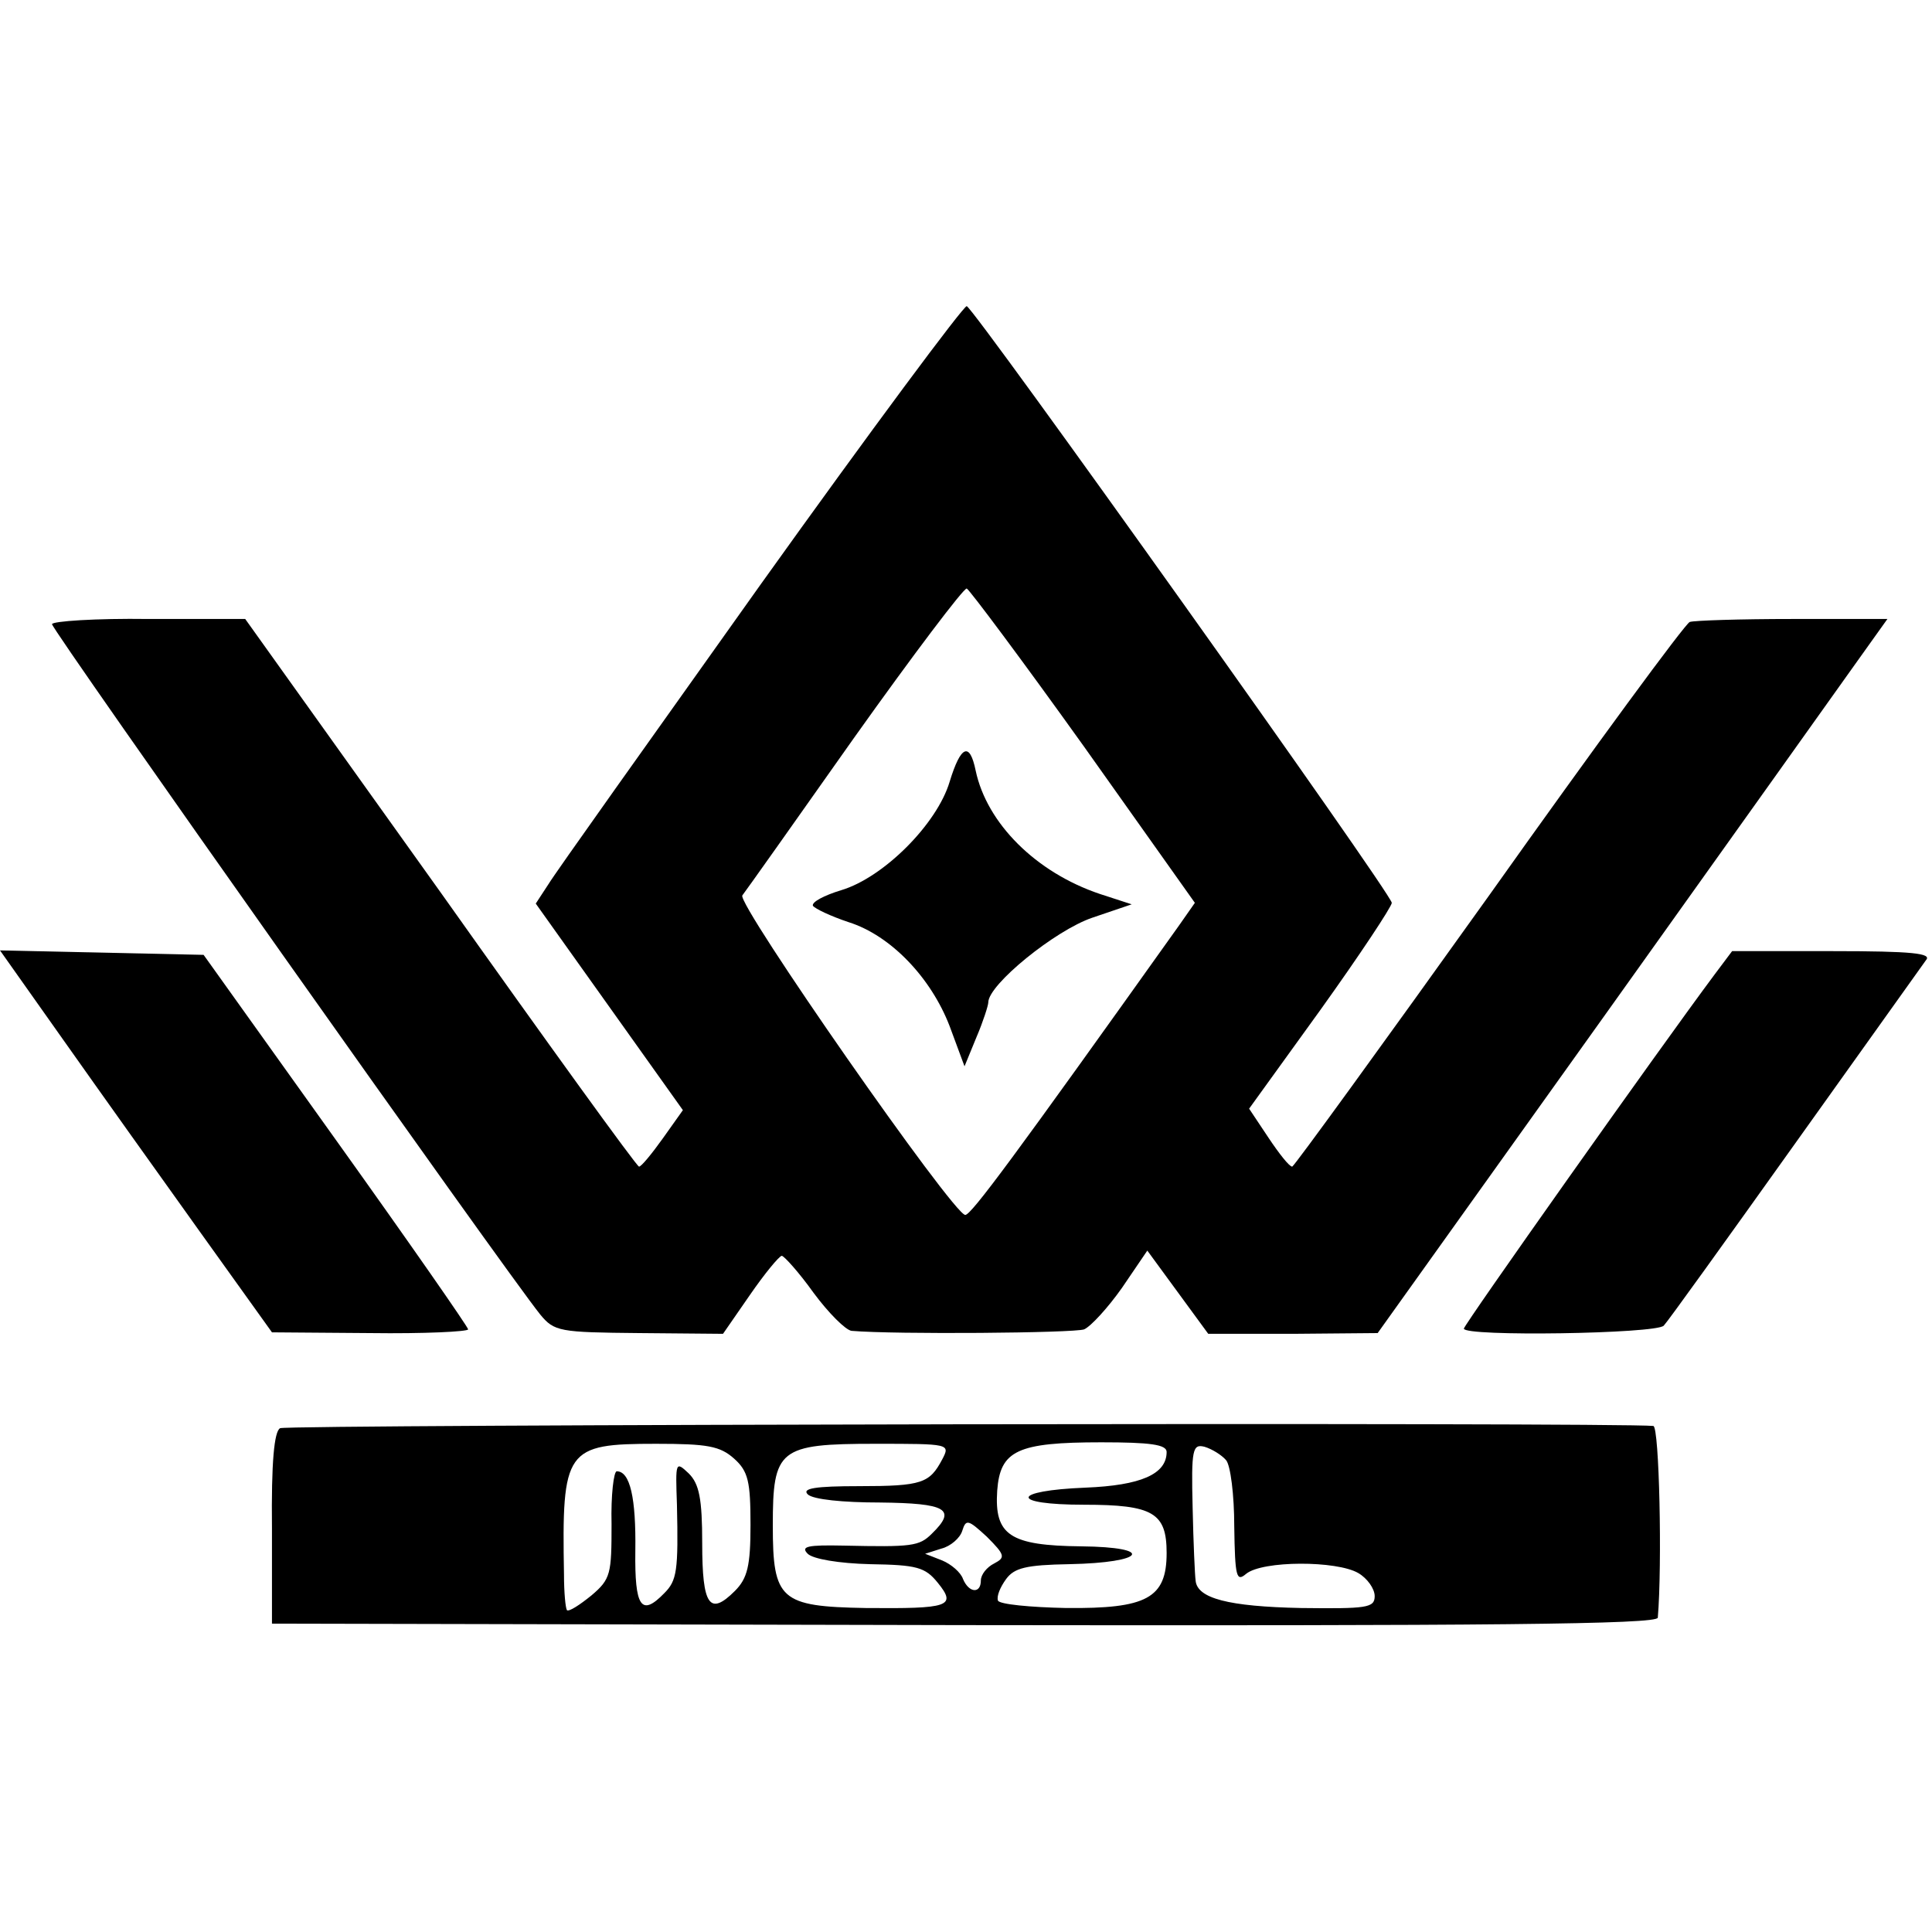 <?xml version="1.0" standalone="no"?>
<!DOCTYPE svg PUBLIC "-//W3C//DTD SVG 20010904//EN"
 "http://www.w3.org/TR/2001/REC-SVG-20010904/DTD/svg10.dtd">
<svg version="1.0" xmlns="http://www.w3.org/2000/svg"
 width="260pt" height="260pt" viewBox="0 0 260 260"
 preserveAspectRatio="xMidYMid meet">
<g transform="translate(0,260) scale(0.1,-0.1)"
fill="#000000" stroke="none">
<path d="M1024 1814 c-148 -208 -277 -389 -286 -404 l-17 -26 99 -139 99 -139
-27 -38 c-15 -21 -29 -38 -32 -38 -3 0 -123 166 -267 369 l-263 368 -130 0
c-71 1 -130 -3 -130 -7 0 -8 611 -872 657 -929 19 -23 26 -24 133 -25 l113 -1
36 52 c20 29 39 52 43 53 3 0 23 -22 43 -50 20 -27 43 -50 51 -51 59 -5 299
-3 313 2 9 4 32 29 51 56 l34 50 41 -56 41 -56 114 0 114 1 303 424 c167 234
321 450 343 481 l40 56 -128 0 c-70 0 -132 -2 -138 -4 -6 -2 -128 -168 -270
-368 -143 -200 -262 -364 -265 -365 -4 0 -18 18 -32 39 l-26 39 96 133 c53 74
96 139 96 144 0 12 -561 799 -572 803 -4 1 -129 -167 -277 -374z m435 -219
l149 -210 -21 -30 c-223 -313 -280 -390 -288 -390 -16 0 -308 419 -300 430 4
5 72 101 151 213 79 111 147 201 151 200 4 -2 75 -97 158 -213z"/>
<path d="M1278 1548 c-17 -57 -89 -129 -146 -146 -23 -7 -40 -16 -38 -21 3 -4
24 -14 48 -22 57 -18 111 -75 136 -140 l20 -54 16 39 c9 21 16 43 16 47 0 24
90 97 140 114 l53 18 -43 14 c-86 29 -152 95 -167 166 -8 39 -20 34 -35 -15z"/>
<path d="M87 1198 c48 -68 130 -183 183 -257 l96 -134 132 -1 c73 -1 132 2
132 5 0 3 -80 118 -178 255 l-178 249 -137 3 -137 3 87 -123z"/>
<path d="M2307 1288 c-76 -102 -337 -471 -337 -476 0 -11 259 -7 269 4 5 5 84
115 176 244 92 129 172 241 177 248 8 9 -18 12 -125 12 l-136 0 -24 -32z"/>
<path d="M377 678 c-8 -4 -12 -46 -11 -135 l0 -128 932 -2 c706 -1 932 1 933
10 6 71 2 257 -6 258 -47 5 -1839 2 -1848 -3z m611 -41 c19 -17 22 -31 22 -89
0 -55 -4 -72 -21 -89 -34 -34 -44 -20 -44 64 0 60 -4 80 -18 94 -18 17 -18 16
-16 -42 2 -89 0 -102 -17 -119 -31 -32 -40 -19 -39 57 1 71 -7 107 -25 107 -4
0 -8 -32 -7 -71 0 -67 -1 -74 -27 -96 -16 -13 -30 -22 -33 -20 -2 3 -4 24 -4
48 -3 169 2 176 124 176 69 0 86 -3 105 -20z m280 -1 c-17 -32 -27 -36 -112
-36 -59 0 -77 -3 -69 -11 7 -7 48 -11 97 -11 90 -1 104 -9 70 -42 -17 -17 -27
-18 -119 -16 -48 1 -58 -1 -48 -11 7 -7 42 -13 84 -14 63 -1 74 -4 91 -25 26
-32 15 -35 -97 -34 -115 2 -125 11 -125 111 0 103 8 110 138 110 100 0 101 0
90 -21z m302 10 c0 -30 -35 -45 -109 -48 -101 -4 -103 -23 -2 -23 93 0 111
-11 111 -65 0 -61 -27 -75 -135 -74 -49 1 -90 5 -92 10 -2 6 3 18 11 29 11 15
27 19 85 20 103 2 116 23 16 24 -96 1 -117 15 -113 75 4 54 27 65 140 65 66 0
88 -3 88 -13z m80 -11 c6 -7 11 -47 11 -89 1 -69 3 -75 16 -64 22 18 122 18
151 1 12 -7 22 -21 22 -31 0 -16 -11 -17 -99 -16 -98 2 -140 13 -142 37 -1 7
-3 51 -4 98 -2 79 0 86 16 82 10 -3 23 -11 29 -18z m-312 -139 c-10 -5 -18
-15 -18 -23 0 -18 -16 -17 -24 2 -3 9 -16 20 -28 25 l-23 9 22 7 c12 3 25 14
28 24 5 16 8 15 33 -8 25 -25 25 -28 10 -36z"/>
</g>
</svg>
